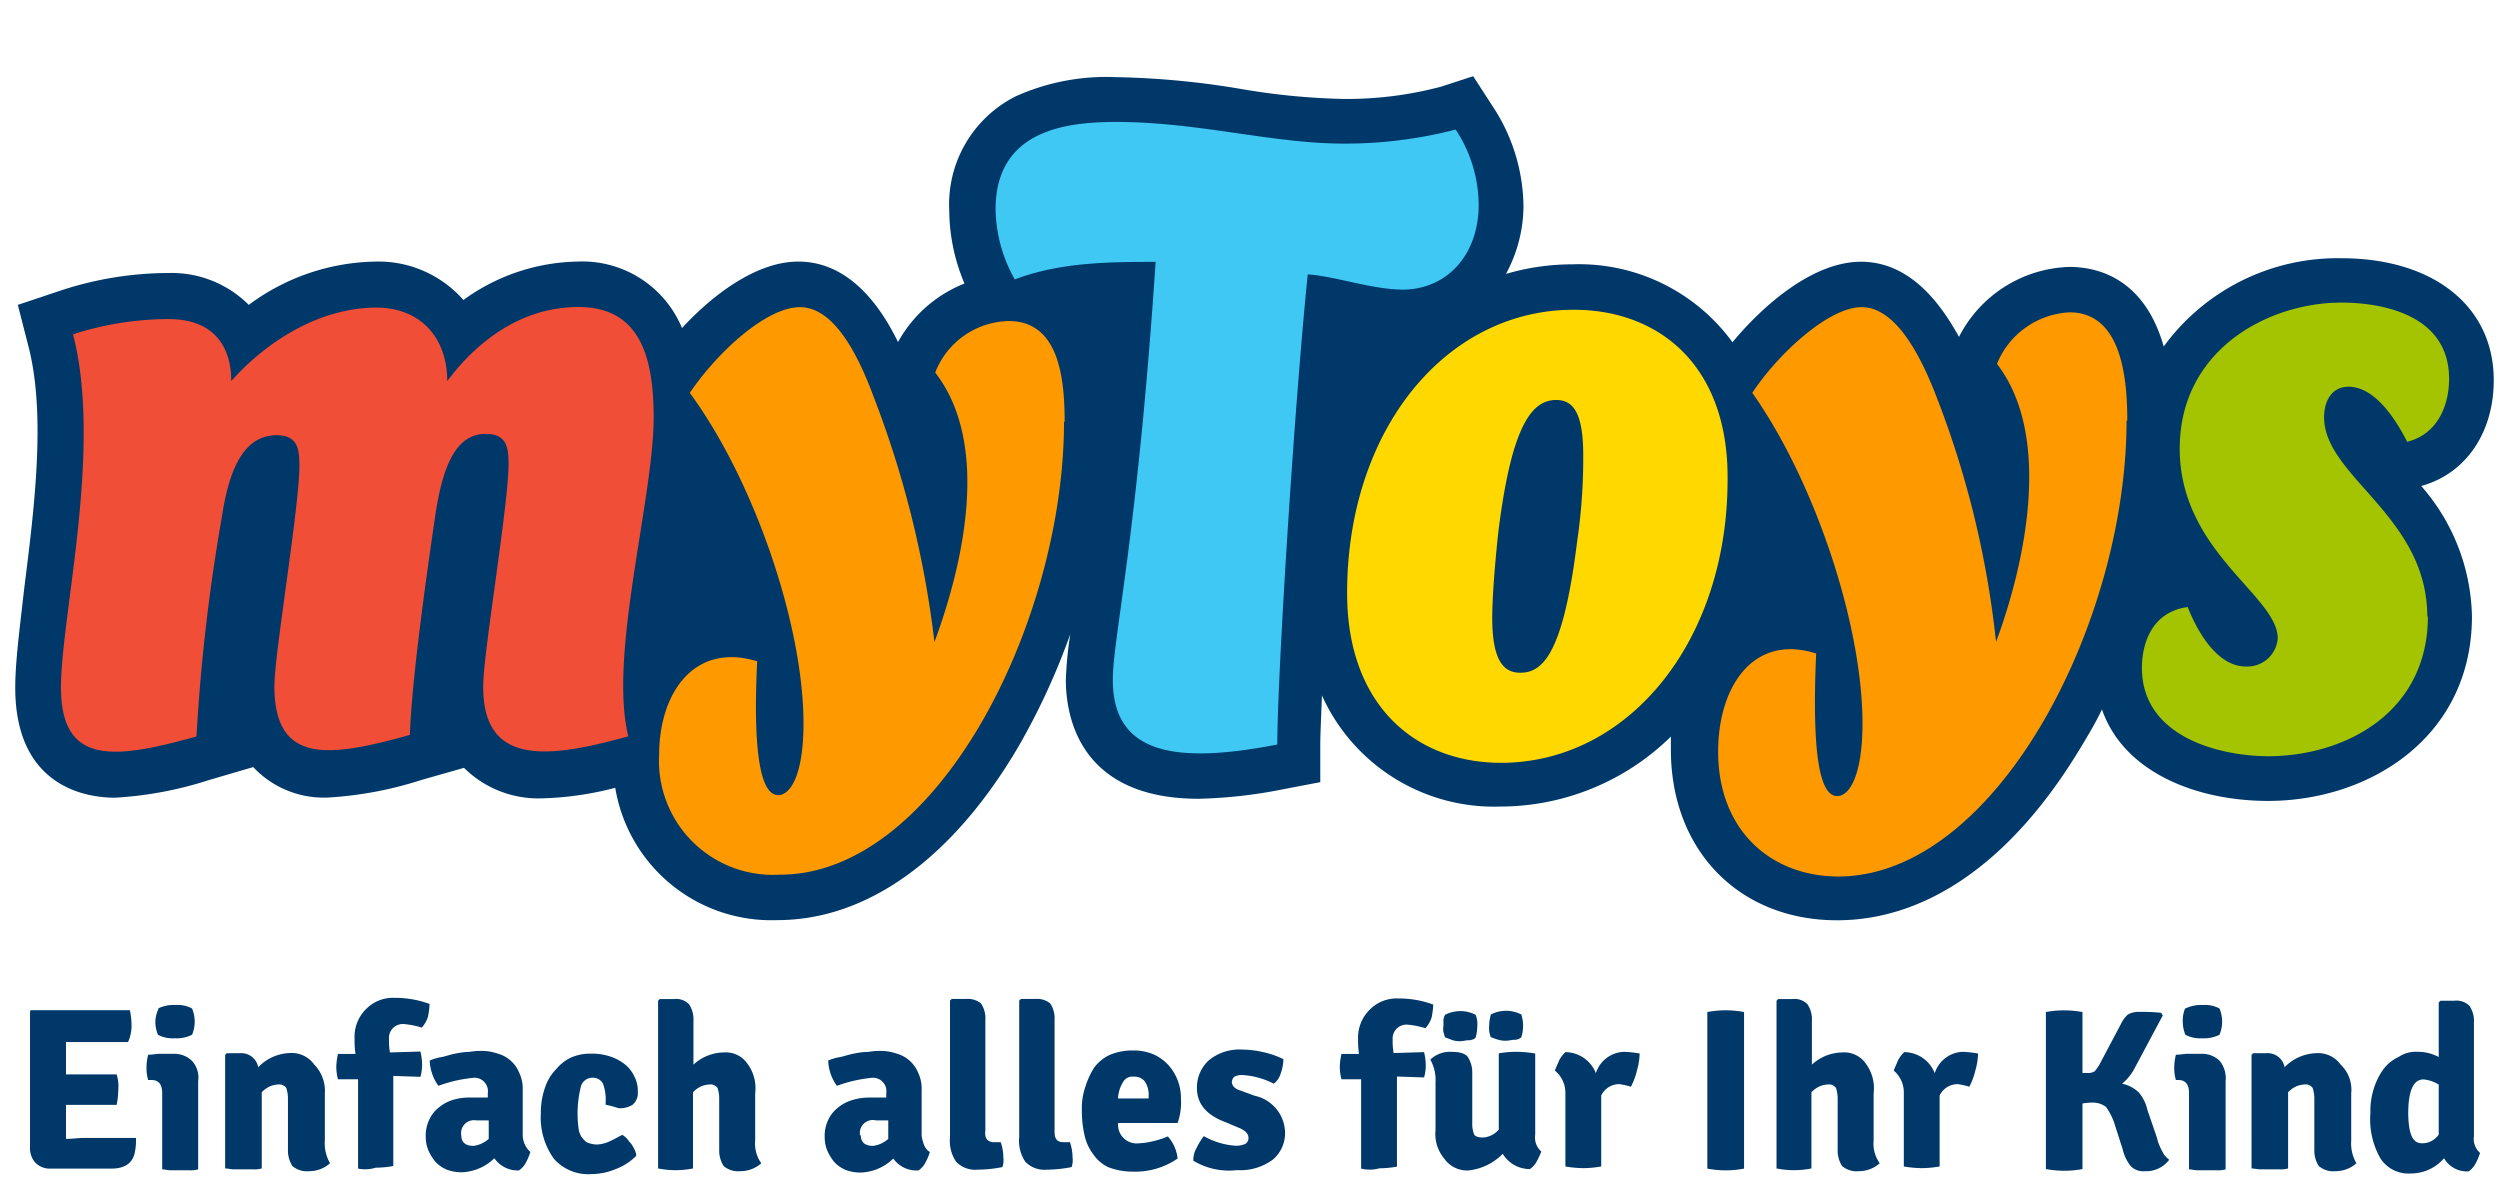 <svg xmlns="http://www.w3.org/2000/svg" viewBox="0 0 164 78"><title>mytoys-claim-logo</title><path d="M137.89,46.54c1.43,4.13,6.2,6,10.9,6,6.65,0,13.37-4.19,13.37-12.11a13.352,13.352,0,0,0-3.33-8.55c2.93-.8,4.76-3.5,4.76-6.94,0-4.88-4-8-10-8a14.12,14.12,0,0,0-11.65,5.79c-1.26-4.42-4.25-5.22-6.2-5.22a8.411,8.411,0,0,0-7.23,4.59c-1.26-2.29-3.27-4.93-6.43-4.93s-6.43,2.87-8.43,5.28a12.458,12.458,0,0,0-10.5-5.11,15.4,15.4,0,0,0-4.36.63,9.412,9.412,0,0,0,1.15-4.47,12.1,12.1,0,0,0-2.07-6.6L96.64,5l-2.12.69a24.1,24.1,0,0,1-6.43.8,44.97,44.97,0,0,1-6.54-.63,54.641,54.641,0,0,0-8.38-.8,14.484,14.484,0,0,0-6.54,1.26,7.93,7.93,0,0,0-4.36,7.46,12.5,12.5,0,0,0,1,4.82,8.568,8.568,0,0,0-4.36,3.84c-1.2-2.47-3.27-5.28-6.54-5.28-2.75,0-5.62,2.18-7.63,4.36a7.081,7.081,0,0,0-6.88-4.36,13.1,13.1,0,0,0-7.46,2.52,7.411,7.411,0,0,0-5.79-2.52A14.292,14.292,0,0,0,16.32,20,7.17,7.17,0,0,0,11,17.91a22.682,22.682,0,0,0-7.17,1.2L1.17,20l.69,2.7c1.2,4.59.34,11-.29,16.06C1.29,41.26,1,43.44,1,45.1c0,6.48,4.59,7.23,6.54,7.23a24.5,24.5,0,0,0,6.14-1.15l2.93-.86a6.349,6.349,0,0,0,4.88,2,24.5,24.5,0,0,0,6.14-1.15l2.81-.8a6.922,6.922,0,0,0,5.16,2h0a20.977,20.977,0,0,0,4.76-.69A10.38,10.38,0,0,0,51,60.36c5.91,0,11.53-4.07,15.83-11.42a44.926,44.926,0,0,0,3.38-7.34,24.926,24.926,0,0,0-.29,3c0,2.35.86,7.8,8.72,7.8h0a31.681,31.681,0,0,0,5.56-.63l2.41-.46V48.89c0-.69.06-1.89.11-3.27a12.381,12.381,0,0,0,11.7,7.29,16,16,0,0,0,11.19-4.59v.86c0,6.6,4.47,11.19,10.9,11.19,6,0,11.59-4,16-11.36C137,48.2,137.48,47.4,137.89,46.54Z" fill="#00386a"/><path d="M69.84,27.66c0-2.93-.4-6.6-3.67-6.6a5.29,5.29,0,0,0-4.82,3.38C65,29.15,63.19,37,61.3,42.12A66.265,66.265,0,0,0,57.3,26c-1-2.7-2.58-5.85-4.82-5.85s-5.45,3-7.23,5.62c4.25,5.79,7.46,15.26,7.46,21.69,0,3.38-.86,4.7-1.66,4.7-1.2,0-1.66-3-1.38-8.78-4.13-1.26-6.43,2.07-6.43,6.14A7.47,7.47,0,0,0,50.3,57.38a7.662,7.662,0,0,0,.8,0c10.38.06,18.7-16.58,18.7-29.72Z" fill="#f90"/><path d="M85.79,18c1.78.11,4.19,1,6.31,1,2.9-.06,4.9-2.35,4.9-5.57A9.006,9.006,0,0,0,95.49,8.5a28.892,28.892,0,0,1-7.34.92C83.44,9.42,78.62,8,73.23,8c-3.27,0-7.92.52-7.92,5.74a9.646,9.646,0,0,0,1.26,4.59c3-1.15,6.37-1.15,9.24-1.15C74.61,35.23,73,41.89,73,44.59c0,5,4.3,5.51,10.79,4.25,0-4.3,1.09-21.92,2-30.87Z" fill="#40c8f4"/><path d="M41.22,48.31C39.9,43,42.88,32.71,42.88,27.37c0-4.13-1-7.23-4.93-7.23S31.12,22.61,29.34,25c0-2.81-1.72-4.82-4.65-4.82-3.84,0-7.34,2.35-9.52,4.82,0-1.15-.29-4.07-4.13-4.07a20.634,20.634,0,0,0-6.25,1C6.74,29.44,4,40.4,4,45.1c0,5.16,3.56,4.7,8.89,3.21A123.035,123.035,0,0,1,14.54,34c.4-2.64,1.2-5.45,3.61-5.45,1.43,0,1.49,1,1.49,2C19.65,33.17,18,42.92,18,45c0,5.16,3.56,4.7,8.89,3.21C27,44.64,28,37.59,28.54,33.91c.46-3.1,1.26-5.45,3.33-5.45,1.43,0,1.49,1,1.49,2,0,2.64-1.66,12.39-1.66,14.51-.06,5.28,4.19,4.82,9.52,3.33Z" fill="#f04e37"/><path d="M139.55,27.6c0-2.87-.4-7.11-3.79-7.11A5.43,5.43,0,0,0,131,23.87c3.67,4.76,1.84,13.14-.06,18.24A62.522,62.522,0,0,0,127,25.94c-1.09-2.81-2.7-5.79-4.88-5.79s-5.51,3.1-7.17,5.62c4.13,5.85,7.23,15.26,7.23,21.69,0,3.27-.8,4.76-1.66,4.76-1.2,0-1.66-3-1.38-9.35-4.13-1.32-6.43,2.18-6.43,6.43,0,5.16,3.44,8.2,7.92,8.2,10.33-.06,18.87-16.64,18.87-29.89Z" fill="#f90"/><path d="M159.23,40.45c0-6.6-6.77-9.18-6.77-13.08,0-1,.46-2,1.61-2,1.32,0,2.64,1.26,3.84,3.61,1.89-.46,2.75-2.24,2.75-4.13,0-4.36-4.7-5-7.06-5-4.82,0-10.61,3.1-10.61,9.58,0,6.77,6.43,9.64,6.43,12.45a2,2,0,0,1-2.12,1.84c-1.38,0-2.75-1.32-3.79-3.9-2.41.34-3,2.47-3,4,0,4.42,4.88,5.79,8.38,5.79,5.16-.06,10.38-3,10.38-9.18Z" fill="#a4c300"/><path d="M103.23,20.32c-8.38,0-14.86,7.86-14.86,18.59,0,7.34,4.47,11.13,10.1,11.13,8.32,0,14.86-7.92,14.86-18.59C113.39,24,108.86,20.32,103.23,20.32Zm.23,15.2c-.92,7.46-2.29,8.61-3.73,8.61-1,0-1.84-.63-1.84-3.61,0-1.26.17-3.5.4-5.62.86-6.94,2.18-8.66,3.79-8.66,1,0,1.78.63,1.78,3.61A37.359,37.359,0,0,1,103.46,35.52Z" fill="#ffd800"/><path d="M4.33,73.62v1.09h0c.46,0,.8-.06,1.09-.06h3.5a3.755,3.755,0,0,1-.06.86c-.11.75-.63,1.15-1.55,1.15h-4a1.3,1.3,0,0,1-1-.4,1.4,1.4,0,0,1-.34-1V66.39L2,66.27H8.52a5.021,5.021,0,0,1,.11,1,2.659,2.659,0,0,1-.23,1.09H4.33v2.12H7.65a2.529,2.529,0,0,1,.11,1,5.021,5.021,0,0,1-.11,1H4.33Z" fill="#00386a"/><path d="M13,70.92v5.79a1.767,1.767,0,0,1-.57.06H11.21c-.23,0-.4-.06-.57-.06v-5q0-.859-.69-.86H9.72a2.674,2.674,0,0,1-.11-.8,3.515,3.515,0,0,1,.11-.86c.29,0,.52-.06.75-.06h.92a1.642,1.642,0,0,1,1.2.46A1.621,1.621,0,0,1,13,70.92Zm-2.64-4.76a2.275,2.275,0,0,1,1.15-.23,1.933,1.933,0,0,1,1.09.23,2.239,2.239,0,0,1,0,1.72,2.275,2.275,0,0,1-1.15.23,2.051,2.051,0,0,1-1.09-.23,2.3,2.3,0,0,1-.17-.86,2.1,2.1,0,0,1,.22-.86Z" fill="#00386a"/><path d="M21.31,71.72v3.1a2.6,2.6,0,0,0,.34,1.49,2.059,2.059,0,0,1-1.38.52,1.46,1.46,0,0,1-1.09-.34,1.9,1.9,0,0,1-.29-1.09V72.12a2.247,2.247,0,0,0-.11-.75.559.559,0,0,0-.52-.23,1.683,1.683,0,0,0-.52.11,1.751,1.751,0,0,0-.57.4v5a1.767,1.767,0,0,1-.57.06H15.34c-.17,0-.4-.06-.57-.06V69.2l.11-.11h.86a1.13,1.13,0,0,1,1.2.92A3,3,0,0,1,19,69.08a1.818,1.818,0,0,1,1.61.75A2.472,2.472,0,0,1,21.31,71.72Z" fill="#00386a"/><path d="M23.49,76.66V70.8H22.17a3.428,3.428,0,0,1-.11-.8,4.364,4.364,0,0,1,.11-.86h1.15a6.2,6.2,0,0,1-.06-1A2.549,2.549,0,0,1,24,66.21a2.469,2.469,0,0,1,1.89-.75,6.46,6.46,0,0,1,2.29.4,5.085,5.085,0,0,1-.11.86,2.008,2.008,0,0,1-.4.69,5.7,5.7,0,0,0-1.15-.23.91.91,0,0,0-1,.81.862.862,0,0,0,0,.19,4.346,4.346,0,0,0,.06.86l2-.06a3.9,3.9,0,0,1,.11.86,2.964,2.964,0,0,1-.11.8l-1.78-.06v5.91a6.428,6.428,0,0,1-1.15.11A2.328,2.328,0,0,1,23.49,76.66Z" fill="#00386a"/><path d="M34.79,75.57a3.513,3.513,0,0,1-.29.69,1.349,1.349,0,0,1-.46.52,1.859,1.859,0,0,1-1.61-.8,3.222,3.222,0,0,1-2.12.92,2.772,2.772,0,0,1-1-.17,2.181,2.181,0,0,1-.75-.52,3.243,3.243,0,0,1-.46-.75,2.3,2.3,0,0,1-.17-.86,2.417,2.417,0,0,1,.23-1.15,2.187,2.187,0,0,1,.63-.8,2.639,2.639,0,0,1,1-.52,3.713,3.713,0,0,1,1.1-.13H32v-.29a.88.88,0,0,0-.741-1,.865.865,0,0,0-.259,0,9.222,9.222,0,0,0-2.24.52,3,3,0,0,1-.57-1.66,3.285,3.285,0,0,1,.8-.23c.29-.06.57-.17.92-.23a5,5,0,0,1,.92-.11,4.123,4.123,0,0,1,.8-.06,3.239,3.239,0,0,1,1,.17,2.148,2.148,0,0,1,1.43,1.26,2.417,2.417,0,0,1,.23,1.15v3A1.536,1.536,0,0,0,34.79,75.57Zm-4.53-1.09c0,.46.29.69.8.69a1.83,1.83,0,0,0,1-.46V73.5h-.8a.85.85,0,0,0-1,.672A.839.839,0,0,0,30.26,74.48Z" fill="#00386a"/><path d="M39.73,72.47V72.3a2.988,2.988,0,0,0-.17-1.2.73.73,0,0,0-.69-.4.79.79,0,0,0-.75.52A7.377,7.377,0,0,0,37.95,74a1.317,1.317,0,0,0,.23.63c.11.11.23.29.4.34a1.707,1.707,0,0,0,.57.11,2,2,0,0,0,.75-.17c.29-.11.57-.29.92-.46a1.01,1.01,0,0,1,.29.23c.11.11.17.23.29.34a2.482,2.482,0,0,1,.23.4,1.057,1.057,0,0,1,.11.4,3.747,3.747,0,0,1-1.32.86,4.266,4.266,0,0,1-1.61.34,3,3,0,0,1-2.47-1,4.621,4.621,0,0,1-.86-3,4.893,4.893,0,0,1,.29-1.72,3.1,3.1,0,0,1,.75-1.2,2.66,2.66,0,0,1,1-.75,3.09,3.09,0,0,1,1.26-.23,3.808,3.808,0,0,1,1.2.17,3.2,3.2,0,0,1,1,.52,2.187,2.187,0,0,1,.63.8,2,2,0,0,1,.23,1,1,1,0,0,1-.34.86,1.559,1.559,0,0,1-.92.23A6.5,6.5,0,0,0,39.73,72.47Z" fill="#00386a"/><path d="M49.54,71.72v3.1a2.209,2.209,0,0,0,.4,1.49,2.059,2.059,0,0,1-1.38.52,1.46,1.46,0,0,1-1.09-.34,1.9,1.9,0,0,1-.29-1.09V72.12a2.247,2.247,0,0,0-.11-.75.559.559,0,0,0-.52-.23,1.683,1.683,0,0,0-.52.11,1.751,1.751,0,0,0-.57.4v5a5.807,5.807,0,0,1-2.29,0v-11l.11-.11h.92a1.177,1.177,0,0,1,1,.34,1.769,1.769,0,0,1,.29,1.09v2.87a3,3,0,0,1,2-.8,1.72,1.72,0,0,1,1.55.75A2.7,2.7,0,0,1,49.54,71.72Z" fill="#00386a"/><path d="M61,75.57a3.513,3.513,0,0,1-.29.69,1.349,1.349,0,0,1-.46.52A1.859,1.859,0,0,1,58.6,76a3.222,3.222,0,0,1-2.12.92,2.772,2.772,0,0,1-1-.17,2.181,2.181,0,0,1-.75-.52,3.243,3.243,0,0,1-.46-.75,2.3,2.3,0,0,1-.17-.86,2.417,2.417,0,0,1,.23-1.15,2.187,2.187,0,0,1,.63-.8,2.639,2.639,0,0,1,1-.52A3.688,3.688,0,0,1,57.05,72h1.09v-.29a.88.88,0,0,0-.741-1,.865.865,0,0,0-.259,0,9.222,9.222,0,0,0-2.24.52,3,3,0,0,1-.57-1.66,3.285,3.285,0,0,1,.8-.23c.29-.06.57-.17.92-.23A4.977,4.977,0,0,1,57,69a4.123,4.123,0,0,1,.8-.06,3.239,3.239,0,0,1,1,.17,2.148,2.148,0,0,1,1.43,1.26,2.417,2.417,0,0,1,.23,1.15v3C60.55,75,60.67,75.39,61,75.57Zm-4.53-1.09c0,.46.29.69.8.69a1.83,1.83,0,0,0,1-.46V73.5h-.8a.85.85,0,0,0-1.05.98Z" fill="#00386a"/><path d="M65.25,74.93h.4a3.181,3.181,0,0,1,.17,1,1.446,1.446,0,0,1-.06.63,8.454,8.454,0,0,1-1.61.17,1.75,1.75,0,0,1-1.43-.52,2.453,2.453,0,0,1-.4-1.61V65.64l.11-.11h.92a1.411,1.411,0,0,1,1,.29,1.769,1.769,0,0,1,.29,1.09v7.23C64.57,74.71,64.8,74.93,65.25,74.93Z" fill="#00386a"/><path d="M69.79,74.93h.4a3.181,3.181,0,0,1,.17,1,1.446,1.446,0,0,1-.06.63,8.454,8.454,0,0,1-1.61.17,1.75,1.75,0,0,1-1.43-.52,2.453,2.453,0,0,1-.4-1.61V65.64l.11-.11h.92a1.411,1.411,0,0,1,1,.29,1.769,1.769,0,0,1,.29,1.09v7.23C69.16,74.71,69.33,74.93,69.79,74.93Z" fill="#00386a"/><path d="M77.25,73.67h-3.9A1.22,1.22,0,0,0,74.72,75a4.5,4.5,0,0,0,.8-.11,5.764,5.764,0,0,0,1.09-.34A2.563,2.563,0,0,1,77.25,76a4.9,4.9,0,0,1-2.93.86,4.47,4.47,0,0,1-1.61-.29,2.464,2.464,0,0,1-1-.86,3.176,3.176,0,0,1-.57-1.26,7.208,7.208,0,0,1-.17-1.61,4.39,4.39,0,0,1,.23-1.55A5.207,5.207,0,0,1,71.8,70a2.8,2.8,0,0,1,1-.8,3.844,3.844,0,0,1,1.49-.29,3.382,3.382,0,0,1,1.32.23,2.993,2.993,0,0,1,1,.69,3.246,3.246,0,0,1,.86,2.26A4,4,0,0,1,77.25,73.67Zm-3.9-1.61h2v-.17a1.559,1.559,0,0,0-.23-.92.851.851,0,0,0-.75-.34.69.69,0,0,0-.69.34,2.272,2.272,0,0,0-.34,1.1Z" fill="#00386a"/><path d="M78.28,76.14a1.626,1.626,0,0,1,.23-.86,4.238,4.238,0,0,1,.46-.75,4.892,4.892,0,0,0,2.07.63,1.544,1.544,0,0,0,.63-.11.43.43,0,0,0,.23-.4q0-.431-.69-.69l-.8-.34q-1.89-.69-1.89-2.24a2.389,2.389,0,0,1,.8-1.84,3.15,3.15,0,0,1,2.12-.69,6.561,6.561,0,0,1,1.43.17,5.871,5.871,0,0,1,1.32.46,2.858,2.858,0,0,1-.17.92,1.311,1.311,0,0,1-.46.69,5.126,5.126,0,0,0-2.12-.57,1.077,1.077,0,0,0-.46.11.5.5,0,0,0-.17.34c0,.23.17.46.57.57l.92.34a2.52,2.52,0,0,1,2,2.41,2.27,2.27,0,0,1-.8,1.78,3.589,3.589,0,0,1-2.35.69A4.525,4.525,0,0,1,78.28,76.14Z" fill="#00386a"/><path d="M89.29,76.66V70.8H88a3.428,3.428,0,0,1-.11-.8,4.364,4.364,0,0,1,.11-.86h1.15a6.2,6.2,0,0,1-.06-1,2.55,2.55,0,0,1,.75-1.89,2.469,2.469,0,0,1,1.89-.75,6.46,6.46,0,0,1,2.29.4,5.085,5.085,0,0,1-.11.86,2.008,2.008,0,0,1-.4.69,5.7,5.7,0,0,0-1.15-.23.91.91,0,0,0-1,.81.862.862,0,0,0,0,.19,4.346,4.346,0,0,0,.06.86l2-.06a3.9,3.9,0,0,1,.11.86,2.964,2.964,0,0,1-.11.8l-1.78-.06v5.91a6.428,6.428,0,0,1-1.15.11A2.336,2.336,0,0,1,89.29,76.66Z" fill="#00386a"/><path d="M94.17,74.13V71a2.727,2.727,0,0,0-.34-1.49A1.86,1.86,0,0,1,95.2,69c.57,0,.92.11,1.09.34a1.9,1.9,0,0,1,.29,1.09v3.21a2.013,2.013,0,0,0,.11.75c.06.17.29.23.63.23a1.488,1.488,0,0,0,1-.52v-5a6.417,6.417,0,0,1,1.19-.1,7.208,7.208,0,0,1,1.2.11v5.34a1.21,1.21,0,0,0,.4,1.09,5.6,5.6,0,0,1-.29.63,1.349,1.349,0,0,1-.46.52,2.069,2.069,0,0,1-1.78-1,3.694,3.694,0,0,1-2.24,1.09,1.82,1.82,0,0,1-1.6-.78A2.52,2.52,0,0,1,94.17,74.13Zm.63-6.08c-.06-.11-.06-.23-.11-.34a1.076,1.076,0,0,1,0-.4v-.4a.821.821,0,0,1,.11-.34,2.191,2.191,0,0,1,2,0,1.576,1.576,0,0,1,.11.75,2.925,2.925,0,0,1-.11.75.645.645,0,0,1-.46.17c-.17,0-.34.06-.52.06a1.577,1.577,0,0,1-.52-.06Zm3,0a1.576,1.576,0,0,1-.11-.75,2.925,2.925,0,0,1,.11-.75,2.191,2.191,0,0,1,2,0,2.476,2.476,0,0,1,0,1.49.645.645,0,0,1-.46.17c-.17,0-.34.06-.52.06a1.577,1.577,0,0,1-.52-.06,3.974,3.974,0,0,1-.46-.16Z" fill="#00386a"/><path d="M102,70.23c.06-.17.17-.4.29-.69a2.006,2.006,0,0,1,.4-.52,2.17,2.17,0,0,1,2,1.38,2,2,0,0,1,1.87-1.4,7.3,7.3,0,0,1,1,.11,4.236,4.236,0,0,1-.17,1.09,4.817,4.817,0,0,1-.4,1.09,4.933,4.933,0,0,0-.75-.17,1.3,1.3,0,0,0-1.2.75v4.65a7.041,7.041,0,0,1-1.15.11,7.208,7.208,0,0,1-1.2-.11V71.66A1.881,1.881,0,0,0,102,70.23Z" fill="#00386a"/><path d="M112,76.66V66.39a6.384,6.384,0,0,1,2.41,0V76.66A6.384,6.384,0,0,1,112,76.66Z" fill="#00386a"/><path d="M122.91,71.72v3.1a2.209,2.209,0,0,0,.4,1.49,2.059,2.059,0,0,1-1.38.52,1.46,1.46,0,0,1-1.09-.34,1.9,1.9,0,0,1-.29-1.09V72.12a2.247,2.247,0,0,0-.11-.75.559.559,0,0,0-.52-.23,1.683,1.683,0,0,0-.52.11,1.751,1.751,0,0,0-.57.4v5a5.807,5.807,0,0,1-2.29,0v-11l.11-.11h.92a1.177,1.177,0,0,1,1,.34,1.769,1.769,0,0,1,.29,1.09v2.87a3,3,0,0,1,2-.8,1.72,1.72,0,0,1,1.55.75A2.7,2.7,0,0,1,122.91,71.72Z" fill="#00386a"/><path d="M124.23,70.23c.06-.17.17-.4.29-.69a2.006,2.006,0,0,1,.4-.52,2.17,2.17,0,0,1,2,1.38,2,2,0,0,1,1.84-1.4,7.3,7.3,0,0,1,1,.11,4.236,4.236,0,0,1-.17,1.09,4.817,4.817,0,0,1-.4,1.09,4.933,4.933,0,0,0-.75-.17,1.3,1.3,0,0,0-1.2.75v4.65a7.041,7.041,0,0,1-1.15.11,7.208,7.208,0,0,1-1.2-.11V71.66A1.879,1.879,0,0,0,124.23,70.23Z" fill="#00386a"/><path d="M142.3,76.08a1.891,1.891,0,0,1-1.61.75,1.131,1.131,0,0,1-.92-.34,2.744,2.744,0,0,1-.52-1.09l-.57-1.78a4.246,4.246,0,0,0-.52-1,1.407,1.407,0,0,0-.86-.29,3.994,3.994,0,0,0-.69.06v4.3a6.111,6.111,0,0,1-1.2.11,6.614,6.614,0,0,1-1.2-.11V66.39a6.111,6.111,0,0,1,1.2-.11,6.614,6.614,0,0,1,1.2.11v4h.4a.829.829,0,0,0,.4-.11,3.914,3.914,0,0,0,.29-.4l1.43-2.7a2,2,0,0,1,.46-.63,1.522,1.522,0,0,1,.8-.17,11.992,11.992,0,0,1,1.38.06l.11.17L140.07,70a3.3,3.3,0,0,1-.86,1.09,2.22,2.22,0,0,1,1.09.57,2.685,2.685,0,0,1,.57,1.15l.63,1.84a2.7,2.7,0,0,0,.17.52,4.923,4.923,0,0,0,.29.57A1.954,1.954,0,0,0,142.3,76.08Z" fill="#00386a"/><path d="M146,70.92v5.79a1.767,1.767,0,0,1-.57.06h-1.26c-.23,0-.4-.06-.57-.06v-5q0-.859-.69-.86h-.17a2.674,2.674,0,0,1-.11-.8,3.515,3.515,0,0,1,.11-.86c.29,0,.52-.06.75-.06h.92a1.642,1.642,0,0,1,1.2.46A1.82,1.82,0,0,1,146,70.92Zm-2.64-4.76a2.275,2.275,0,0,1,1.15-.23,1.933,1.933,0,0,1,1.09.23,2.239,2.239,0,0,1,0,1.72,2.275,2.275,0,0,1-1.15.23,2.051,2.051,0,0,1-1.09-.23,2.3,2.3,0,0,1-.17-.86,2.092,2.092,0,0,1,.15-.86Z" fill="#00386a"/><path d="M154.24,71.72v3.1a2.6,2.6,0,0,0,.34,1.49,2.059,2.059,0,0,1-1.38.52,1.46,1.46,0,0,1-1.09-.34,1.9,1.9,0,0,1-.29-1.09V72.12a2.247,2.247,0,0,0-.11-.75.559.559,0,0,0-.52-.23,1.683,1.683,0,0,0-.52.11,1.751,1.751,0,0,0-.57.4v5a1.767,1.767,0,0,1-.57.06h-1.26c-.17,0-.4-.06-.57-.06V69.2l.11-.11h.86a1.13,1.13,0,0,1,1.2.92,3,3,0,0,1,2.07-.92,1.819,1.819,0,0,1,1.61.75A2.279,2.279,0,0,1,154.24,71.72Z" fill="#00386a"/><path d="M158.6,69a2.875,2.875,0,0,1,1.38.34V65.76l.11-.11H161a1.177,1.177,0,0,1,1,.34,1.769,1.769,0,0,1,.29,1.09v7.46a1.21,1.21,0,0,0,.4,1.09,3.513,3.513,0,0,1-.29.69,1.349,1.349,0,0,1-.46.52,1.721,1.721,0,0,1-1.61-.86,2.868,2.868,0,0,1-2.18,1,2.19,2.19,0,0,1-2-1A5.172,5.172,0,0,1,155.5,73a4.726,4.726,0,0,1,.23-1.61,4.341,4.341,0,0,1,.63-1.26,2.627,2.627,0,0,1,1-.8A2,2,0,0,1,158.6,69Zm.29,6a1.312,1.312,0,0,0,1.09-.57V71.15a2.218,2.218,0,0,0-1-.34q-1,0-1,2.24c.02,1.31.27,1.95.9,1.95Z" fill="#00386a"/></svg>